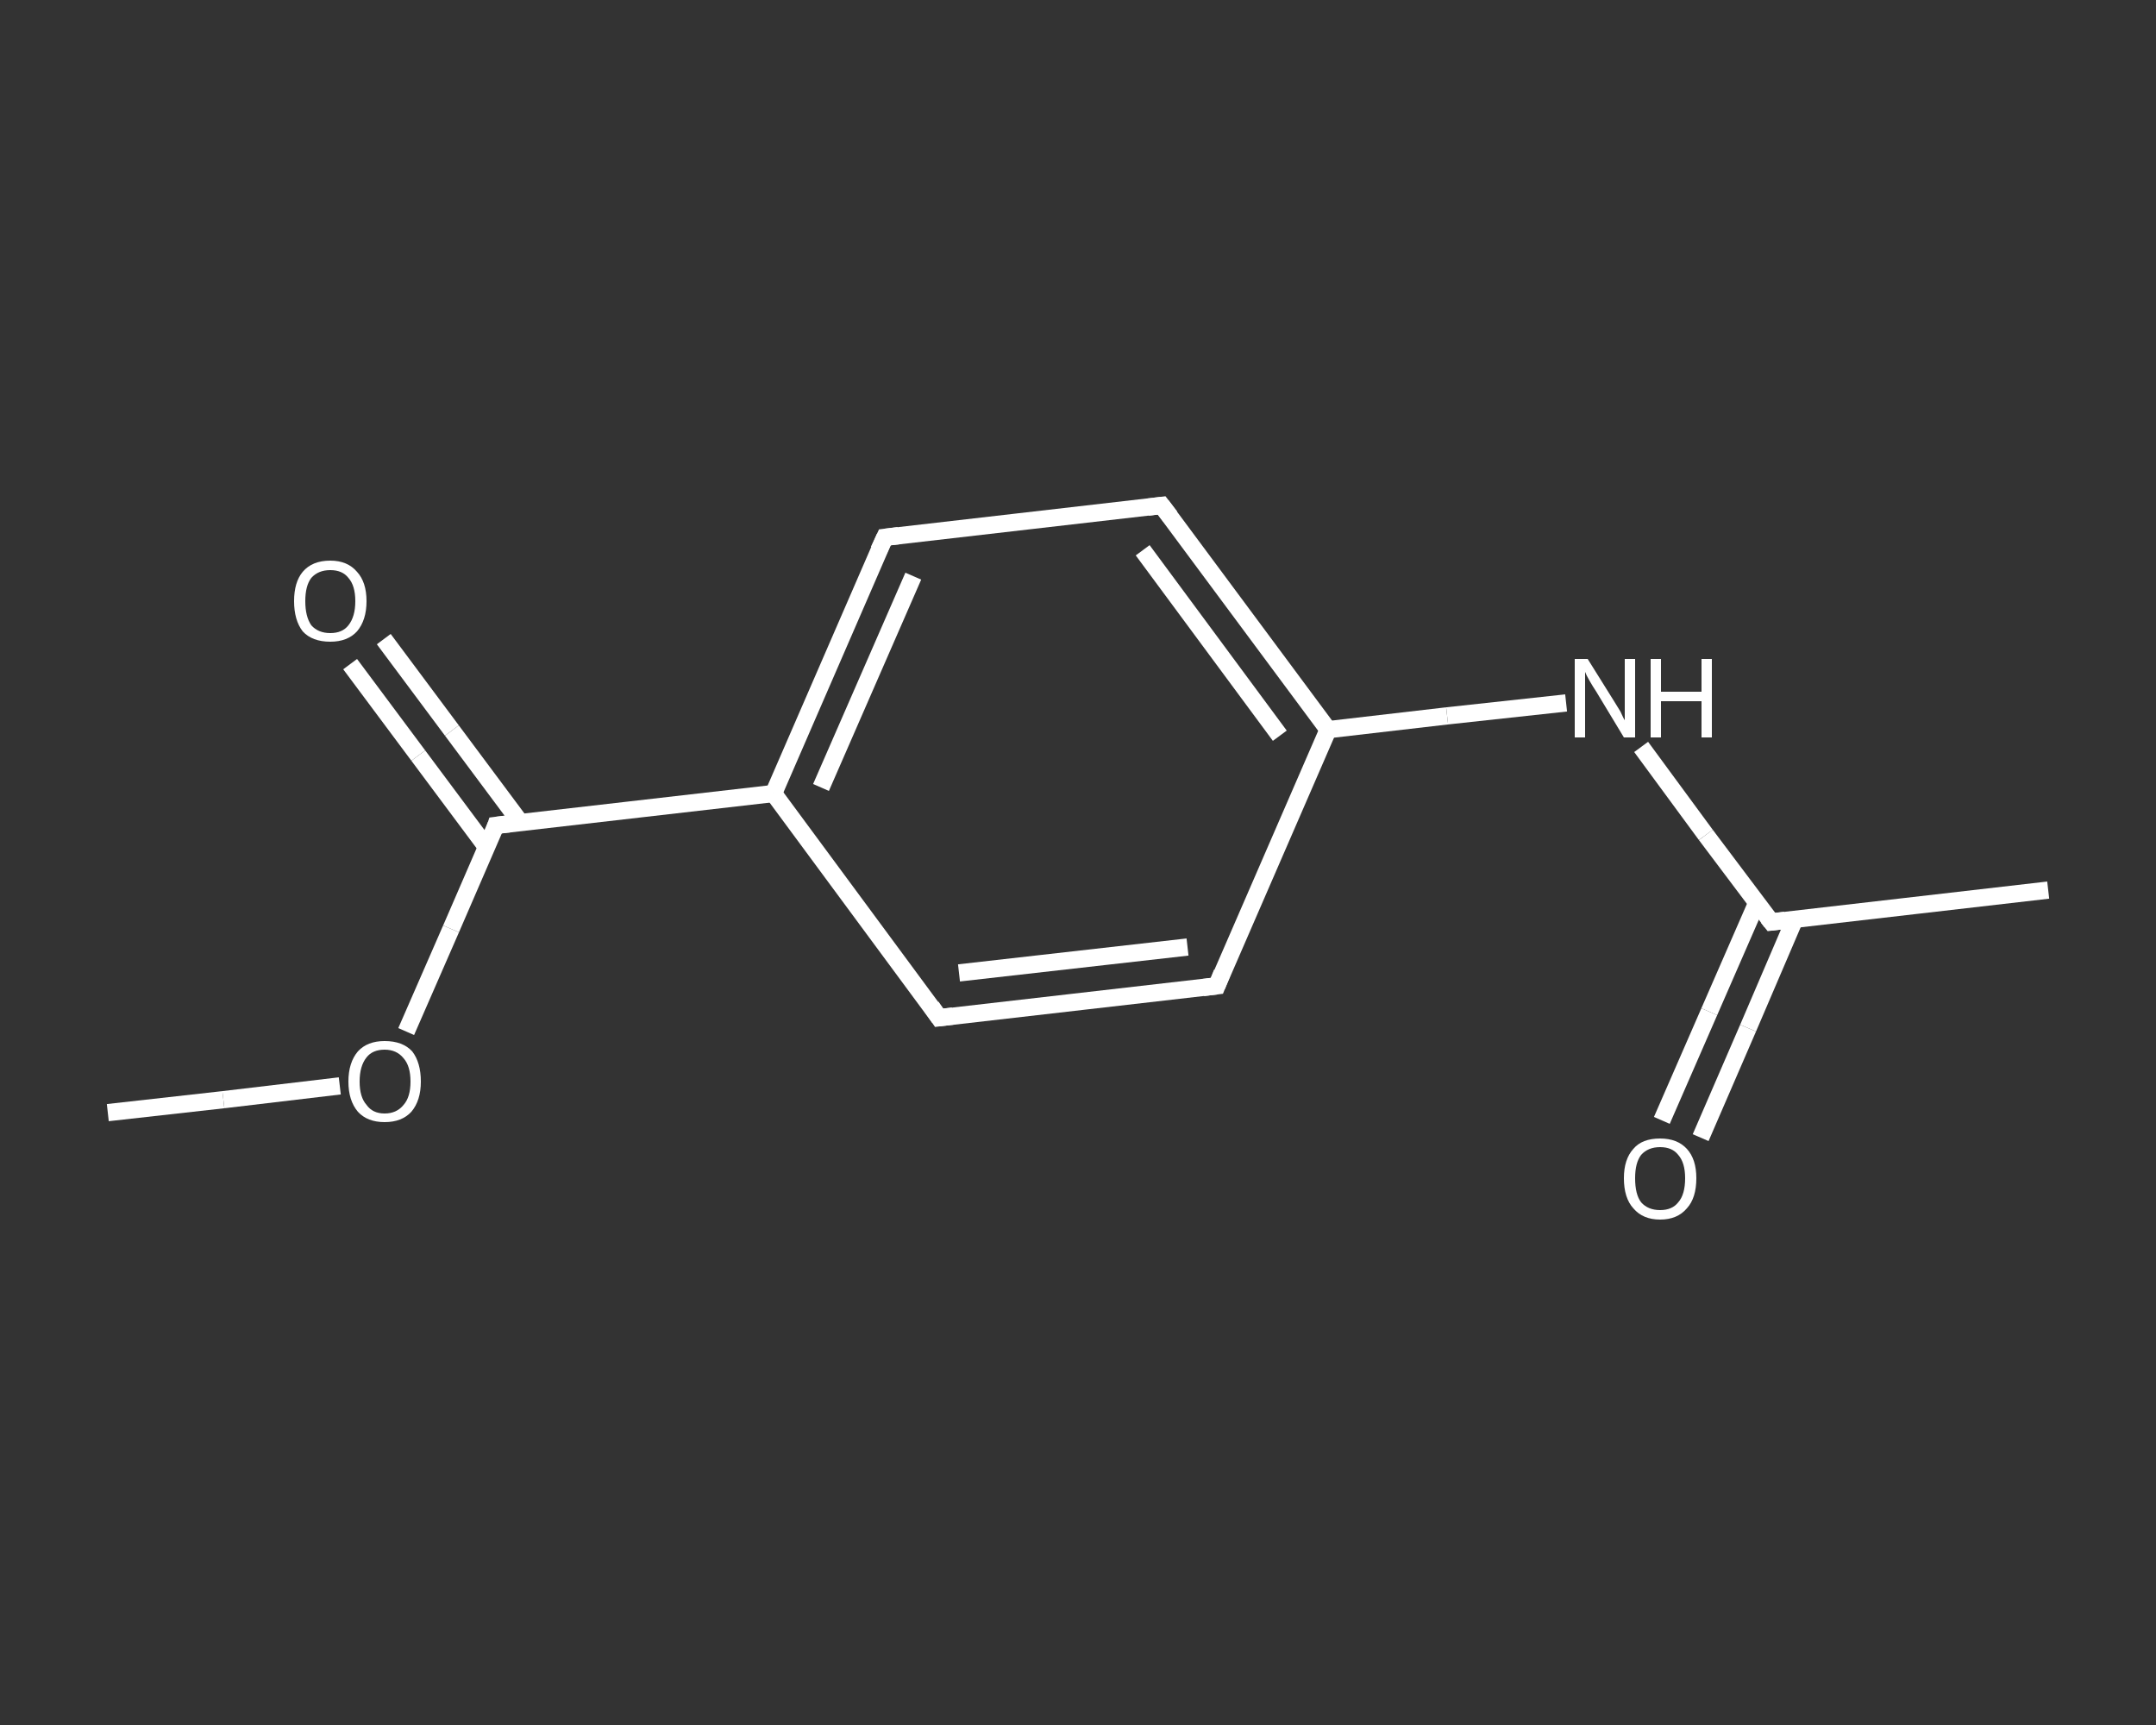 <?xml version='1.0' encoding='iso-8859-1'?>
<svg version='1.1' baseProfile='full'
              xmlns='http://www.w3.org/2000/svg'
                      xmlns:rdkit='http://www.rdkit.org/xml'
                      xmlns:xlink='http://www.w3.org/1999/xlink'
                  xml:space='preserve'
width='250px' height='200px' viewBox='0 0 250 200'>
<rect x="0" y="0" width="250" height="200" fill="#333333" stroke="none"/>
<!-- END OF HEADER -->
<rect style='opacity:1.0;fill:transparent;stroke:none' width='250.0' height='200.0' x='0.0' y='0.0'> </rect>
<path class='bond-0 atom-0 atom-1' d='M 12.5,129.0 L 25.9,127.5' style='fill:none;fill-rule:evenodd;stroke:#FFFFFF;stroke-width:2.0px;stroke-linecap:butt;stroke-linejoin:miter;stroke-opacity:1' />
<path class='bond-0 atom-0 atom-1' d='M 25.9,127.5 L 39.4,125.9' style='fill:none;fill-rule:evenodd;stroke:#FFFFFF;stroke-width:2.0px;stroke-linecap:butt;stroke-linejoin:miter;stroke-opacity:1' />
<path class='bond-1 atom-1 atom-2' d='M 47.1,119.6 L 52.3,107.7' style='fill:none;fill-rule:evenodd;stroke:#FFFFFF;stroke-width:2.0px;stroke-linecap:butt;stroke-linejoin:miter;stroke-opacity:1' />
<path class='bond-1 atom-1 atom-2' d='M 52.3,107.7 L 57.5,95.7' style='fill:none;fill-rule:evenodd;stroke:#FFFFFF;stroke-width:2.0px;stroke-linecap:butt;stroke-linejoin:miter;stroke-opacity:1' />
<path class='bond-2 atom-2 atom-3' d='M 60.3,95.3 L 52.4,84.7' style='fill:none;fill-rule:evenodd;stroke:#FFFFFF;stroke-width:2.0px;stroke-linecap:butt;stroke-linejoin:miter;stroke-opacity:1' />
<path class='bond-2 atom-2 atom-3' d='M 52.4,84.7 L 44.5,74.1' style='fill:none;fill-rule:evenodd;stroke:#FFFFFF;stroke-width:2.0px;stroke-linecap:butt;stroke-linejoin:miter;stroke-opacity:1' />
<path class='bond-2 atom-2 atom-3' d='M 56.4,98.2 L 48.5,87.6' style='fill:none;fill-rule:evenodd;stroke:#FFFFFF;stroke-width:2.0px;stroke-linecap:butt;stroke-linejoin:miter;stroke-opacity:1' />
<path class='bond-2 atom-2 atom-3' d='M 48.5,87.6 L 40.6,77.0' style='fill:none;fill-rule:evenodd;stroke:#FFFFFF;stroke-width:2.0px;stroke-linecap:butt;stroke-linejoin:miter;stroke-opacity:1' />
<path class='bond-3 atom-2 atom-4' d='M 57.5,95.7 L 89.7,92.0' style='fill:none;fill-rule:evenodd;stroke:#FFFFFF;stroke-width:2.0px;stroke-linecap:butt;stroke-linejoin:miter;stroke-opacity:1' />
<path class='bond-4 atom-4 atom-5' d='M 89.7,92.0 L 102.6,62.3' style='fill:none;fill-rule:evenodd;stroke:#FFFFFF;stroke-width:2.0px;stroke-linecap:butt;stroke-linejoin:miter;stroke-opacity:1' />
<path class='bond-4 atom-4 atom-5' d='M 95.2,91.3 L 105.9,66.8' style='fill:none;fill-rule:evenodd;stroke:#FFFFFF;stroke-width:2.0px;stroke-linecap:butt;stroke-linejoin:miter;stroke-opacity:1' />
<path class='bond-5 atom-5 atom-6' d='M 102.6,62.3 L 134.7,58.6' style='fill:none;fill-rule:evenodd;stroke:#FFFFFF;stroke-width:2.0px;stroke-linecap:butt;stroke-linejoin:miter;stroke-opacity:1' />
<path class='bond-6 atom-6 atom-7' d='M 134.7,58.6 L 154.0,84.6' style='fill:none;fill-rule:evenodd;stroke:#FFFFFF;stroke-width:2.0px;stroke-linecap:butt;stroke-linejoin:miter;stroke-opacity:1' />
<path class='bond-6 atom-6 atom-7' d='M 132.5,63.8 L 148.4,85.3' style='fill:none;fill-rule:evenodd;stroke:#FFFFFF;stroke-width:2.0px;stroke-linecap:butt;stroke-linejoin:miter;stroke-opacity:1' />
<path class='bond-7 atom-7 atom-8' d='M 154.0,84.6 L 167.8,83.0' style='fill:none;fill-rule:evenodd;stroke:#FFFFFF;stroke-width:2.0px;stroke-linecap:butt;stroke-linejoin:miter;stroke-opacity:1' />
<path class='bond-7 atom-7 atom-8' d='M 167.8,83.0 L 181.6,81.5' style='fill:none;fill-rule:evenodd;stroke:#FFFFFF;stroke-width:2.0px;stroke-linecap:butt;stroke-linejoin:miter;stroke-opacity:1' />
<path class='bond-8 atom-8 atom-9' d='M 190.3,86.6 L 197.8,96.8' style='fill:none;fill-rule:evenodd;stroke:#FFFFFF;stroke-width:2.0px;stroke-linecap:butt;stroke-linejoin:miter;stroke-opacity:1' />
<path class='bond-8 atom-8 atom-9' d='M 197.8,96.8 L 205.4,106.9' style='fill:none;fill-rule:evenodd;stroke:#FFFFFF;stroke-width:2.0px;stroke-linecap:butt;stroke-linejoin:miter;stroke-opacity:1' />
<path class='bond-9 atom-9 atom-10' d='M 205.4,106.9 L 237.5,103.2' style='fill:none;fill-rule:evenodd;stroke:#FFFFFF;stroke-width:2.0px;stroke-linecap:butt;stroke-linejoin:miter;stroke-opacity:1' />
<path class='bond-10 atom-9 atom-11' d='M 203.7,104.7 L 198.2,117.3' style='fill:none;fill-rule:evenodd;stroke:#FFFFFF;stroke-width:2.0px;stroke-linecap:butt;stroke-linejoin:miter;stroke-opacity:1' />
<path class='bond-10 atom-9 atom-11' d='M 198.2,117.3 L 192.7,129.9' style='fill:none;fill-rule:evenodd;stroke:#FFFFFF;stroke-width:2.0px;stroke-linecap:butt;stroke-linejoin:miter;stroke-opacity:1' />
<path class='bond-10 atom-9 atom-11' d='M 208.1,106.6 L 202.7,119.2' style='fill:none;fill-rule:evenodd;stroke:#FFFFFF;stroke-width:2.0px;stroke-linecap:butt;stroke-linejoin:miter;stroke-opacity:1' />
<path class='bond-10 atom-9 atom-11' d='M 202.7,119.2 L 197.2,131.9' style='fill:none;fill-rule:evenodd;stroke:#FFFFFF;stroke-width:2.0px;stroke-linecap:butt;stroke-linejoin:miter;stroke-opacity:1' />
<path class='bond-11 atom-7 atom-12' d='M 154.0,84.6 L 141.1,114.3' style='fill:none;fill-rule:evenodd;stroke:#FFFFFF;stroke-width:2.0px;stroke-linecap:butt;stroke-linejoin:miter;stroke-opacity:1' />
<path class='bond-12 atom-12 atom-13' d='M 141.1,114.3 L 108.9,118.0' style='fill:none;fill-rule:evenodd;stroke:#FFFFFF;stroke-width:2.0px;stroke-linecap:butt;stroke-linejoin:miter;stroke-opacity:1' />
<path class='bond-12 atom-12 atom-13' d='M 137.7,109.8 L 111.2,112.8' style='fill:none;fill-rule:evenodd;stroke:#FFFFFF;stroke-width:2.0px;stroke-linecap:butt;stroke-linejoin:miter;stroke-opacity:1' />
<path class='bond-13 atom-13 atom-4' d='M 108.9,118.0 L 89.7,92.0' style='fill:none;fill-rule:evenodd;stroke:#FFFFFF;stroke-width:2.0px;stroke-linecap:butt;stroke-linejoin:miter;stroke-opacity:1' />
<path d='M 57.3,96.3 L 57.5,95.7 L 59.1,95.5' style='fill:none;stroke:#FFFFFF;stroke-width:2.0px;stroke-linecap:butt;stroke-linejoin:miter;stroke-opacity:1;' />
<path d='M 101.9,63.8 L 102.6,62.3 L 104.2,62.1' style='fill:none;stroke:#FFFFFF;stroke-width:2.0px;stroke-linecap:butt;stroke-linejoin:miter;stroke-opacity:1;' />
<path d='M 133.1,58.8 L 134.7,58.6 L 135.7,59.9' style='fill:none;stroke:#FFFFFF;stroke-width:2.0px;stroke-linecap:butt;stroke-linejoin:miter;stroke-opacity:1;' />
<path d='M 205.0,106.4 L 205.4,106.9 L 207.0,106.7' style='fill:none;stroke:#FFFFFF;stroke-width:2.0px;stroke-linecap:butt;stroke-linejoin:miter;stroke-opacity:1;' />
<path d='M 141.7,112.8 L 141.1,114.3 L 139.5,114.5' style='fill:none;stroke:#FFFFFF;stroke-width:2.0px;stroke-linecap:butt;stroke-linejoin:miter;stroke-opacity:1;' />
<path d='M 110.5,117.8 L 108.9,118.0 L 108.0,116.7' style='fill:none;stroke:#FFFFFF;stroke-width:2.0px;stroke-linecap:butt;stroke-linejoin:miter;stroke-opacity:1;' />
<path class='atom-1' d='M 40.4 125.4
Q 40.4 123.2, 41.5 121.9
Q 42.6 120.7, 44.6 120.7
Q 46.7 120.7, 47.8 121.9
Q 48.8 123.2, 48.8 125.4
Q 48.8 127.6, 47.7 128.9
Q 46.6 130.1, 44.6 130.1
Q 42.6 130.1, 41.5 128.9
Q 40.4 127.6, 40.4 125.4
M 44.6 129.1
Q 46.0 129.1, 46.8 128.1
Q 47.6 127.2, 47.6 125.4
Q 47.6 123.6, 46.8 122.7
Q 46.0 121.7, 44.6 121.7
Q 43.2 121.7, 42.5 122.6
Q 41.7 123.6, 41.7 125.4
Q 41.7 127.2, 42.5 128.1
Q 43.2 129.1, 44.6 129.1
' fill='#FFFFFF'/>
<path class='atom-3' d='M 34.1 69.7
Q 34.1 67.5, 35.1 66.3
Q 36.2 65.0, 38.3 65.0
Q 40.3 65.0, 41.4 66.3
Q 42.5 67.5, 42.5 69.7
Q 42.5 71.9, 41.4 73.2
Q 40.3 74.4, 38.3 74.4
Q 36.2 74.4, 35.1 73.2
Q 34.1 71.9, 34.1 69.7
M 38.3 73.4
Q 39.7 73.4, 40.4 72.5
Q 41.2 71.5, 41.2 69.7
Q 41.2 67.9, 40.4 67.0
Q 39.7 66.1, 38.3 66.1
Q 36.9 66.1, 36.1 67.0
Q 35.4 67.9, 35.4 69.7
Q 35.4 71.5, 36.1 72.5
Q 36.9 73.4, 38.3 73.4
' fill='#FFFFFF'/>
<path class='atom-8' d='M 184.1 76.4
L 187.1 81.2
Q 187.4 81.7, 187.9 82.5
Q 188.3 83.4, 188.4 83.5
L 188.4 76.4
L 189.6 76.4
L 189.6 85.5
L 188.3 85.5
L 185.1 80.2
Q 184.7 79.6, 184.3 78.9
Q 183.9 78.2, 183.8 77.9
L 183.8 85.5
L 182.6 85.5
L 182.6 76.4
L 184.1 76.4
' fill='#FFFFFF'/>
<path class='atom-8' d='M 191.4 76.4
L 192.6 76.4
L 192.6 80.2
L 197.3 80.2
L 197.3 76.4
L 198.5 76.4
L 198.5 85.5
L 197.3 85.5
L 197.3 81.3
L 192.6 81.3
L 192.6 85.5
L 191.4 85.5
L 191.4 76.4
' fill='#FFFFFF'/>
<path class='atom-11' d='M 188.3 136.6
Q 188.3 134.4, 189.4 133.2
Q 190.4 132.0, 192.5 132.0
Q 194.5 132.0, 195.6 133.2
Q 196.7 134.4, 196.7 136.6
Q 196.7 138.9, 195.6 140.1
Q 194.5 141.4, 192.5 141.4
Q 190.5 141.4, 189.4 140.1
Q 188.3 138.9, 188.3 136.6
M 192.5 140.3
Q 193.9 140.3, 194.6 139.4
Q 195.4 138.5, 195.4 136.6
Q 195.4 134.8, 194.6 133.9
Q 193.9 133.0, 192.5 133.0
Q 191.1 133.0, 190.3 133.9
Q 189.6 134.8, 189.6 136.6
Q 189.6 138.5, 190.3 139.4
Q 191.1 140.3, 192.5 140.3
' fill='#FFFFFF'/>
</svg>
